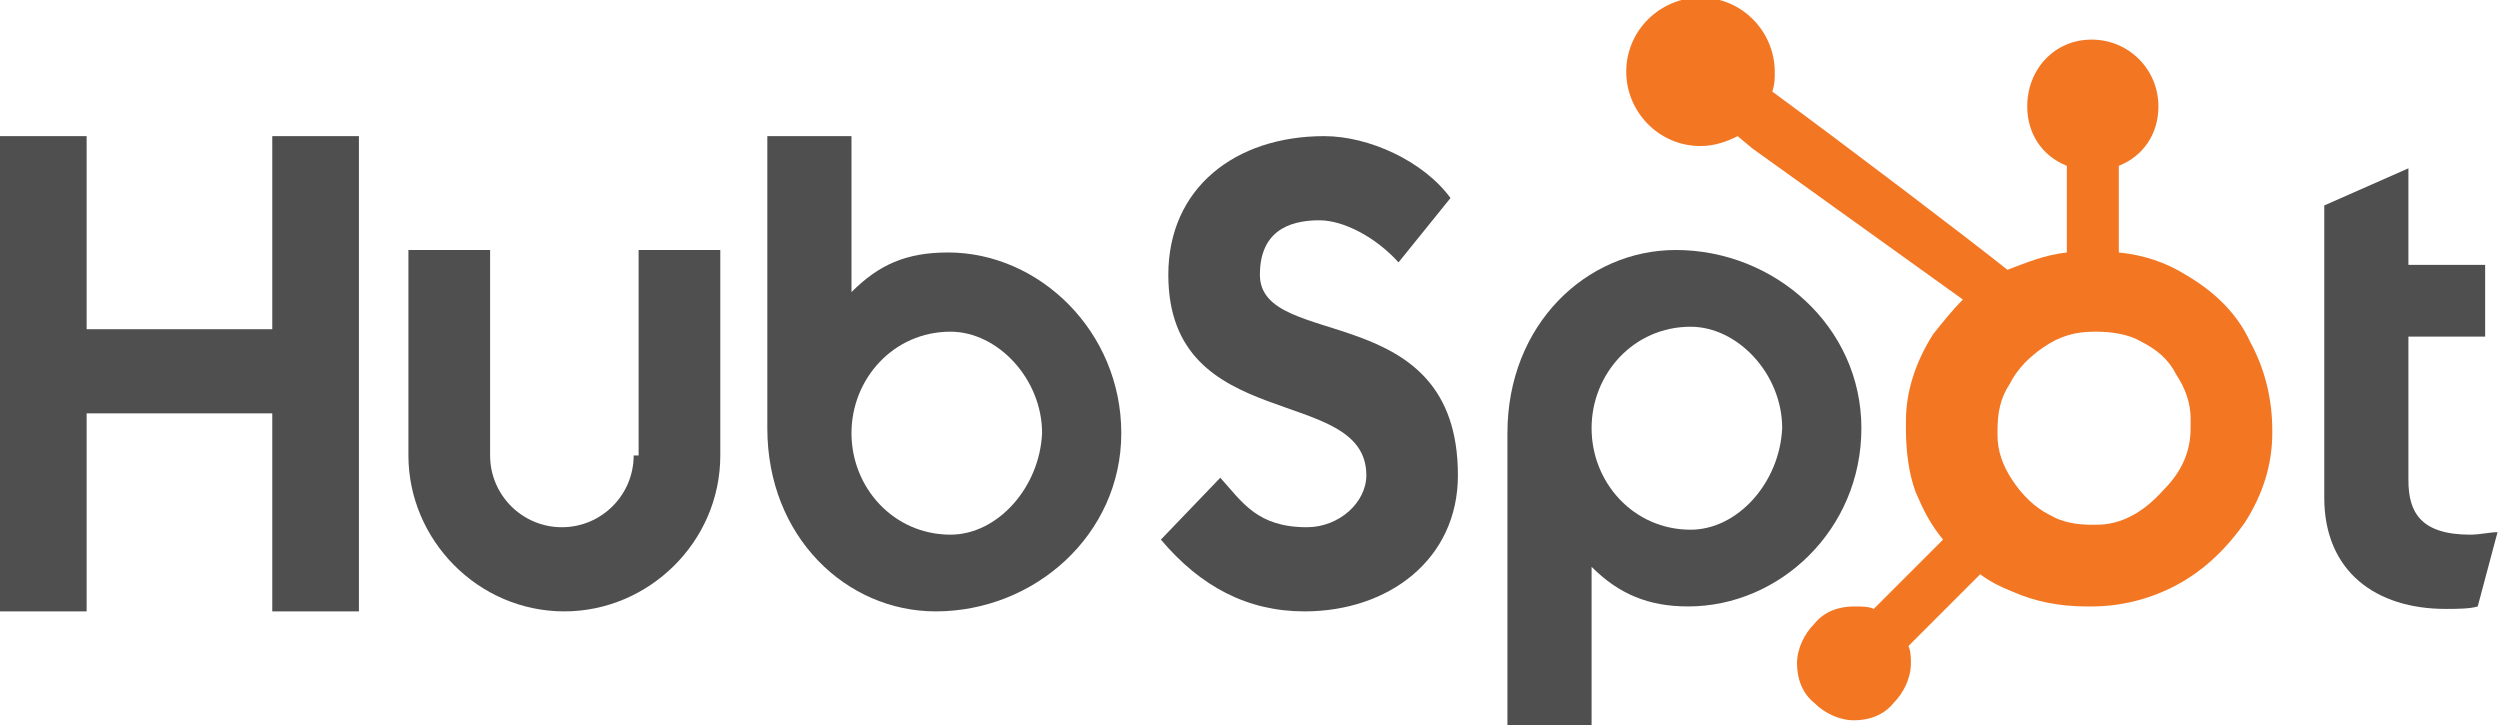<?xml version="1.0" encoding="utf-8"?>
<!-- Generator: Adobe Illustrator 20.1.0, SVG Export Plug-In . SVG Version: 6.00 Build 0)  -->
<svg version="1.1" id="Layer_1" xmlns="http://www.w3.org/2000/svg" xmlns:xlink="http://www.w3.org/1999/xlink" x="0px" y="0px"
	 width="101px" height="29.3px" viewBox="0 0 101 29.3" enable-background="new 0 0 101 29.3" xml:space="preserve">
<g>
	<path fill="none" d="M87.8,15.1c-0.4-0.6-0.9-1-1.4-1.3c-0.6-0.3-1.2-0.4-1.8-0.4c0,0,0,0-0.1,0c-0.7,0-1.4,0.2-2,0.6
		c-0.6,0.4-1.1,0.9-1.4,1.5c-0.3,0.6-0.5,1.2-0.5,1.9c0,0.1,0,0.1,0,0.2c0,0.7,0.2,1.3,0.6,1.8c0.4,0.6,0.9,1,1.5,1.4
		c0.6,0.3,1.1,0.4,1.7,0.4c0.1,0,0.1,0,0.2,0c1,0,1.9-0.5,2.7-1.4c0.7-0.8,1-1.6,1-2.5c0-0.1,0-0.3,0-0.4
		C88.4,16.3,88.2,15.7,87.8,15.1z"/>
	<path fill="none" d="M68.3,13.1c-2.3,0-4,1.9-4,4.1s1.7,4.1,4,4.1c1.9,0,3.7-1.9,3.7-4.1C71.9,15,70.2,13.1,68.3,13.1z"/>
	<path fill="none" d="M38.4,13.3c-2.3,0-4,1.9-4,4.1s1.7,4.1,4,4.1c1.9,0,3.7-1.9,3.7-4.1C42,15.2,40.3,13.3,38.4,13.3z"/>
	<polygon fill="#4F4F4F" points="11,13.3 3.5,13.3 3.5,5.5 0,5.5 0,24.7 3.5,24.7 3.5,16.7 11,16.7 11,24.7 14.5,24.7 14.5,5.5 
		11,5.5 	"/>
	<path fill="#4F4F4F" d="M25.6,18.4c0,1.6-1.3,2.9-2.9,2.9s-2.9-1.3-2.9-2.9v-8.3h-3.3v8.3c0,3.4,2.8,6.3,6.3,6.3
		c3.4,0,6.3-2.8,6.3-6.3v-8.3h-3.3v8.3H25.6z"/>
	<path fill="#4F4F4F" d="M38.3,10.2c-1.7,0-2.8,0.5-3.9,1.6V5.5H31v11.8c0,4.4,3.2,7.4,6.8,7.4c4,0,7.5-3.1,7.5-7.2
		S42,10.2,38.3,10.2z M38.4,21.6c-2.3,0-4-1.9-4-4.1s1.7-4.1,4-4.1c1.9,0,3.7,1.9,3.7,4.1C42,19.7,40.3,21.6,38.4,21.6z"/>
	<path fill="#4F4F4F" d="M50.9,11.1c0-1.7,1.1-2.2,2.4-2.2c1,0,2.3,0.7,3.2,1.7L58.6,8c-1.1-1.5-3.3-2.5-5.1-2.5
		c-3.6,0-6.3,2.1-6.3,5.6c0,6.5,8,4.4,8,8.1c0,1.1-1.1,2.1-2.4,2.1c-2,0-2.6-1-3.5-2l-2.4,2.5c1.6,1.9,3.5,2.9,5.8,2.9
		c3.4,0,6.2-2.1,6.2-5.5C58.9,12,50.9,14.2,50.9,11.1z"/>
	<path fill="#4F4F4F" d="M75.2,17.3c0-4.1-3.5-7.2-7.5-7.2c-3.6,0-6.8,3-6.8,7.4v11.8h3.4v-6.4c1.1,1.1,2.3,1.6,3.9,1.6
		C71.9,24.5,75.2,21.4,75.2,17.3z M68.3,21.4c-2.3,0-4-1.9-4-4.1s1.7-4.1,4-4.1c1.9,0,3.7,1.9,3.7,4.1
		C71.9,19.5,70.2,21.4,68.3,21.4z"/>
	<path fill="#4F4F4F" d="M99.8,21.6c-2,0-2.5-0.9-2.5-2.2v-5.8h3.1v-2.9h-3.1V6.8l-3.4,1.5v11.8c0,3,2.1,4.5,4.9,4.5
		c0.4,0,1,0,1.3-0.1l0.8-3C100.6,21.5,100.2,21.6,99.8,21.6z"/>
	<path fill="#F37622" d="M88.3,11.1c-0.8-0.5-1.7-0.8-2.7-0.9V6.7c1-0.4,1.6-1.3,1.6-2.4c0-1.5-1.2-2.7-2.7-2.7s-2.6,1.2-2.6,2.7
		c0,1.1,0.6,2,1.6,2.4v3.5c-0.9,0.1-1.6,0.4-2.4,0.7c-1.5-1.2-6.5-5-9.5-7.2c0.1-0.3,0.1-0.5,0.1-0.8c0-1.6-1.3-3-3-3
		c-1.6,0-3,1.3-3,3c0,1.6,1.3,3,3,3c0.6,0,1.1-0.2,1.5-0.4L70.8,6l8.5,6.1c-0.4,0.4-0.8,0.9-1.2,1.4C77.4,14.6,77,15.8,77,17
		c0,0.1,0,0.2,0,0.3c0,0.9,0.1,1.8,0.4,2.6c0.3,0.7,0.6,1.3,1.1,1.9l-2.8,2.8c-0.2-0.1-0.5-0.1-0.8-0.1c-0.6,0-1.2,0.2-1.6,0.7
		c-0.4,0.4-0.7,1-0.7,1.6s0.2,1.2,0.7,1.6c0.4,0.4,1,0.7,1.6,0.7s1.2-0.2,1.6-0.7c0.4-0.4,0.7-1,0.7-1.6c0-0.2,0-0.5-0.1-0.7
		l2.9-2.9c0.4,0.3,0.8,0.5,1.3,0.7c0.9,0.4,1.9,0.6,3,0.6c0.1,0,0.1,0,0.2,0c1.2,0,2.4-0.3,3.5-0.9s2-1.5,2.7-2.5
		c0.7-1.1,1.1-2.3,1.1-3.6c0,0,0,0,0-0.1c0-1.3-0.3-2.5-0.9-3.6C90.4,12.7,89.5,11.8,88.3,11.1z M87.4,19.8
		c-0.8,0.9-1.7,1.4-2.7,1.4c-0.1,0-0.1,0-0.2,0c-0.6,0-1.2-0.1-1.7-0.4c-0.6-0.3-1.1-0.8-1.5-1.4s-0.6-1.2-0.6-1.8
		c0-0.1,0-0.1,0-0.2c0-0.7,0.1-1.3,0.5-1.9c0.3-0.6,0.8-1.1,1.4-1.5s1.2-0.6,2-0.6c0,0,0,0,0.1,0c0.6,0,1.3,0.1,1.8,0.4
		c0.6,0.3,1.1,0.7,1.4,1.3c0.4,0.6,0.6,1.2,0.6,1.8c0,0.1,0,0.3,0,0.4C88.5,18.3,88.1,19.1,87.4,19.8z"/>
</g>
</svg>
